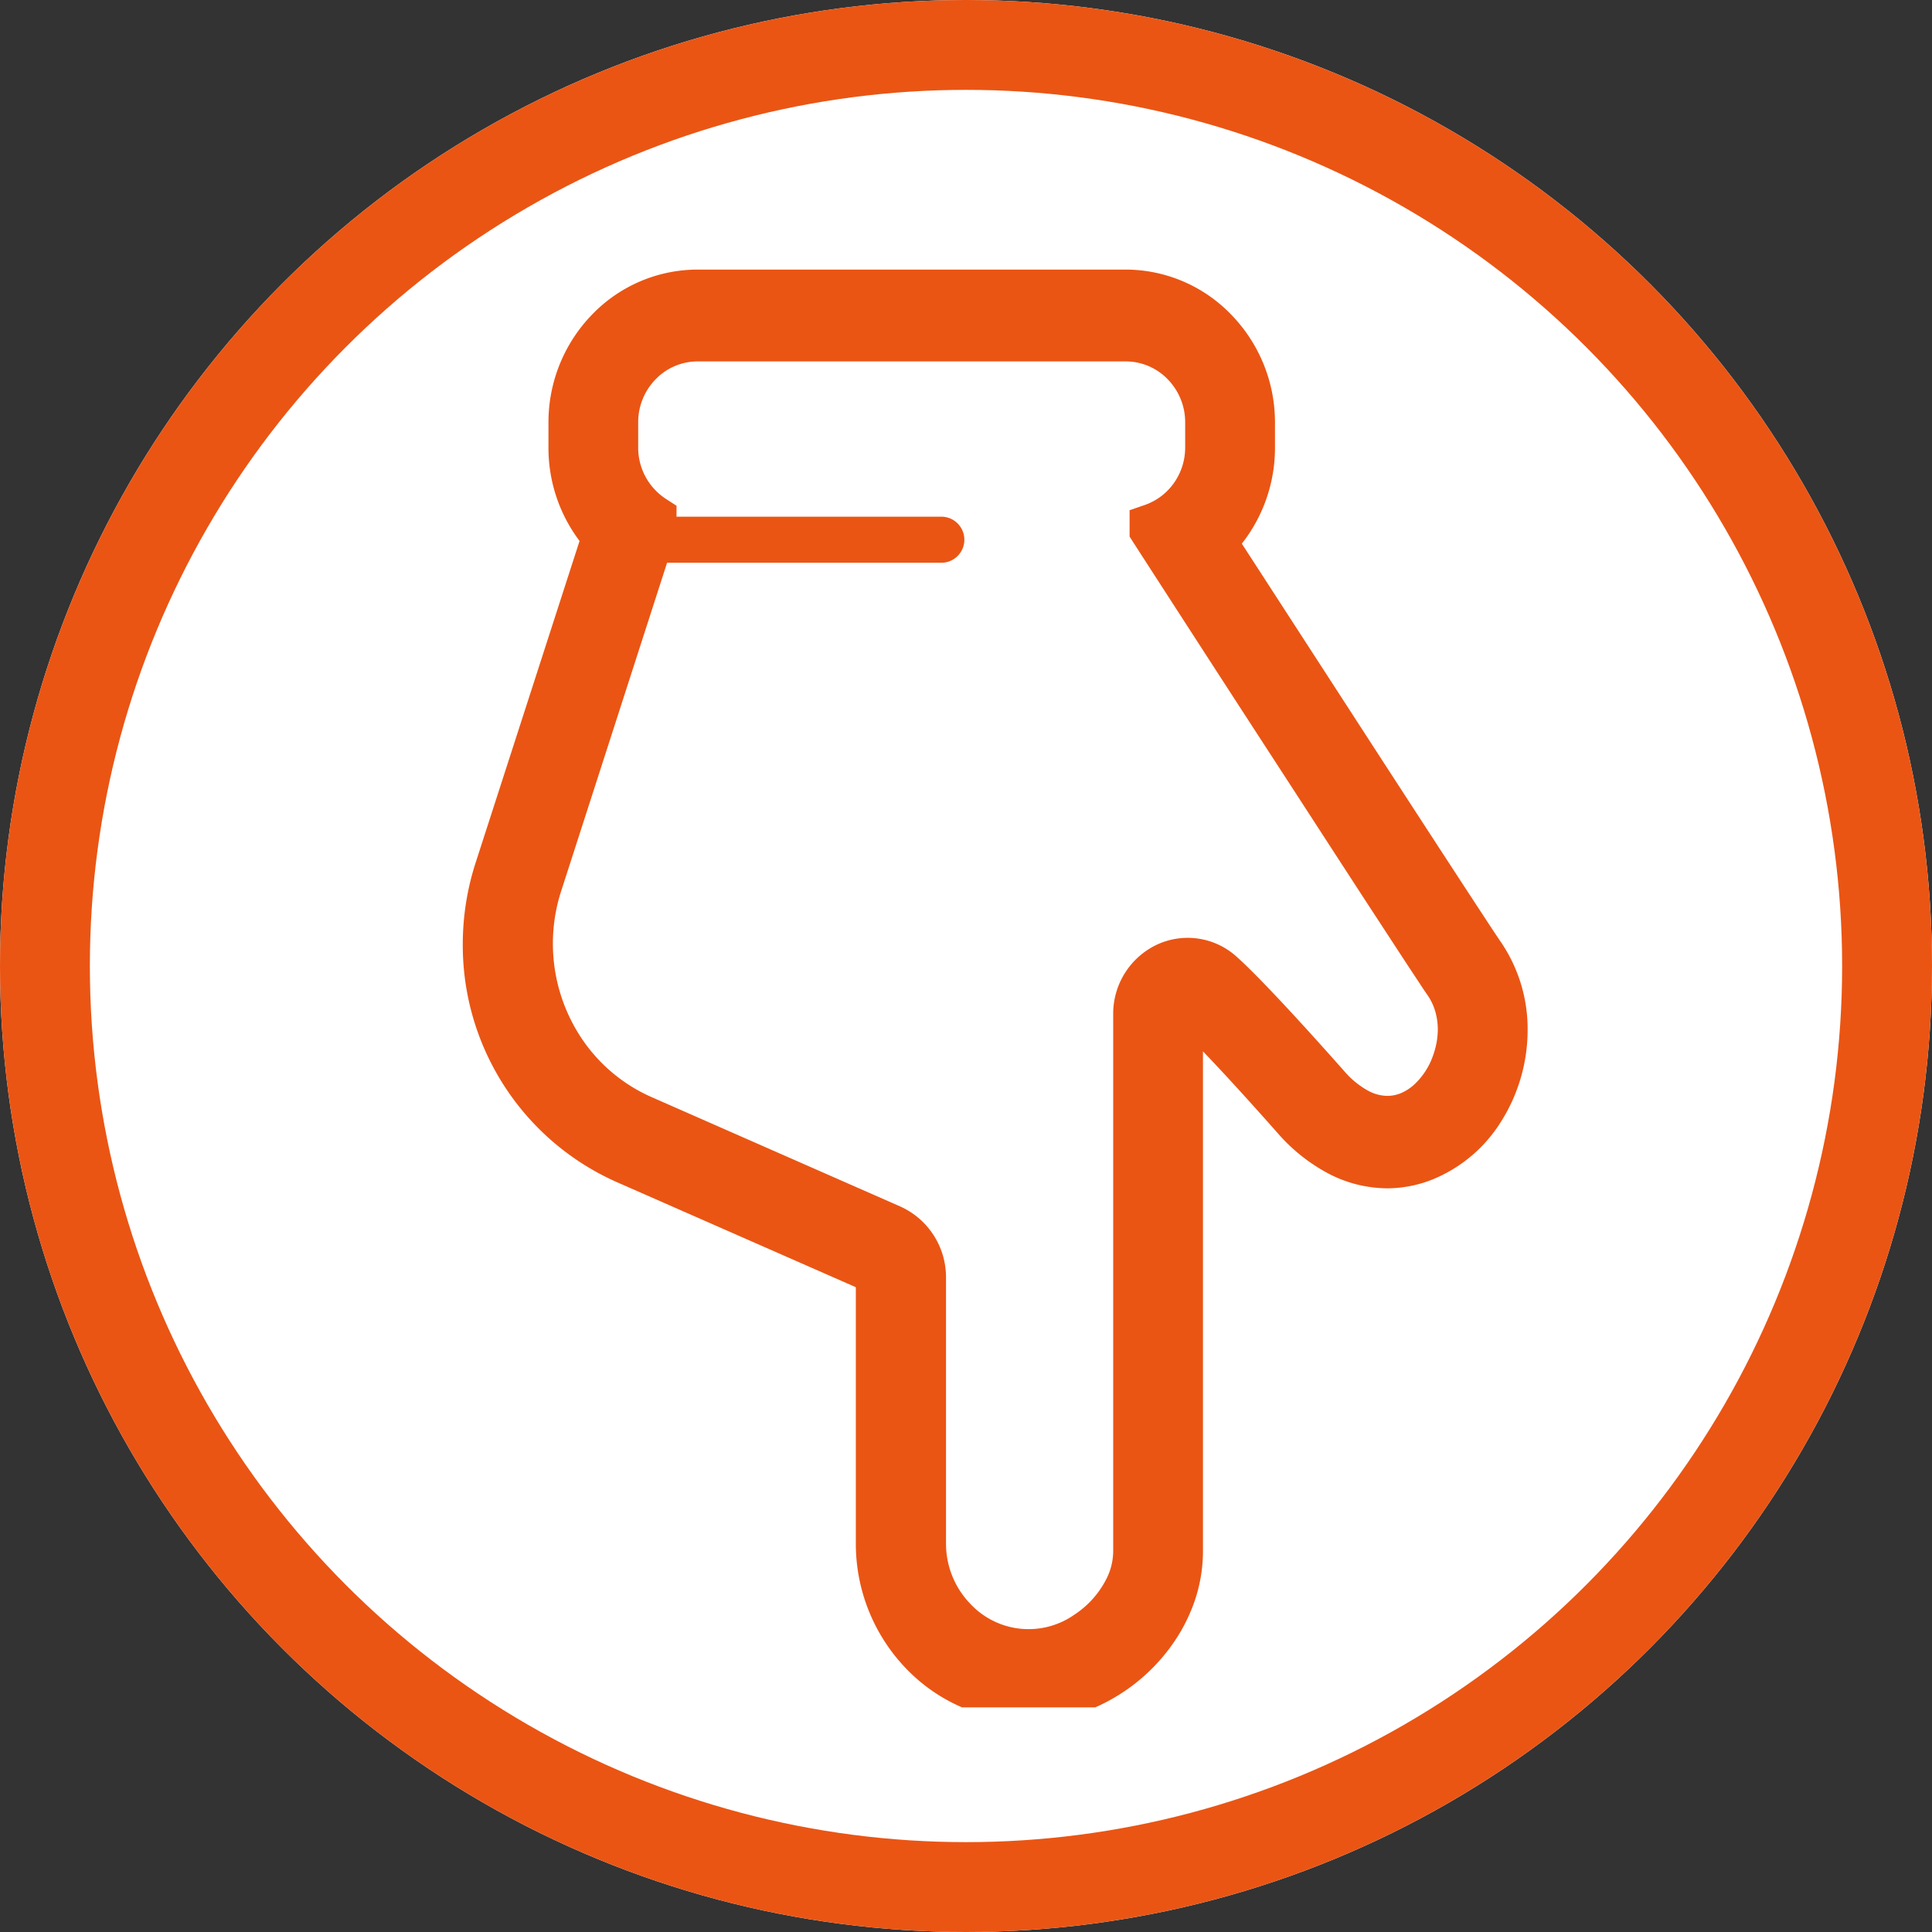 <svg xmlns="http://www.w3.org/2000/svg" xmlns:xlink="http://www.w3.org/1999/xlink" width="43" height="43" viewBox="0 0 43 43">
  <rect x="0" y="0" width="43" height="43" fill="#333333" stroke="none"/>
  <defs>
    <style>
      .cls-1 {
        fill: #ea5514;
      }

      .cls-2 {
        fill: #fff;
        stroke: #ea5514;
        stroke-width: 2px;
      }

      .cls-3 {
        clip-path: url(#clip-path);
      }

      .cls-4 {
        stroke: none;
      }

      .cls-5 {
        fill: none;
      }
    </style>
    <clipPath id="clip-path">
      <rect id="長方形_1034" data-name="長方形 1034" class="cls-1" width="32" height="24"/>
    </clipPath>
  </defs>
  <g id="グループ_23864" data-name="グループ 23864" transform="translate(-1111)">
    <g id="楕円形_161" data-name="楕円形 161" class="cls-2" transform="translate(1111)">
      <circle class="cls-4" cx="21.5" cy="21.5" r="21.5"/>
      <circle class="cls-5" cx="21.5" cy="21.5" r="20.5"/>
    </g>
    <g id="グループ_21239" data-name="グループ 21239" transform="translate(1145 6) rotate(90)">
      <g id="グループ_21238" data-name="グループ 21238" class="cls-3">
        <path id="パス_24994" data-name="パス 24994" class="cls-1" d="M32,9.622a4.147,4.147,0,0,0-1.38-1.7,3.827,3.827,0,0,0-.981-.509,3.432,3.432,0,0,0-1.106-.187H17.4c.349-.336.918-.865,1.818-1.662a3.934,3.934,0,0,0,.907-1.141,2.848,2.848,0,0,0,.323-1.3,2.74,2.74,0,0,0-.2-1.014A3.238,3.238,0,0,0,18.942.578,3.823,3.823,0,0,0,16.921,0,3.436,3.436,0,0,0,14.97.593c-.082.056-.256.173-.5.332-.847.557-2.527,1.65-4.243,2.762L6.1,6.361a3.448,3.448,0,0,0-2.137-.738H3.4A3.437,3.437,0,0,0,1,6.6,3.265,3.265,0,0,0,0,8.939v9.539a3.265,3.265,0,0,0,1,2.343,3.441,3.441,0,0,0,2.4.972h.56a3.439,3.439,0,0,0,2.08-.692L13.158,23.4h0a5.906,5.906,0,0,0,1.843.3,5.766,5.766,0,0,0,5.3-3.407l2.348-5.341h5.7a4.006,4.006,0,0,0,2.8-1.131,3.805,3.805,0,0,0,1.161-2.73A3.681,3.681,0,0,0,32,9.622M29.7,12.4a1.927,1.927,0,0,1-1.351.545h-5.91a1.728,1.728,0,0,0-1.588,1.021L18.417,19.5a3.637,3.637,0,0,1-1.389,1.609,3.8,3.8,0,0,1-3.218.394l0,0L6.525,19.153V13.027a.513.513,0,0,0-1.025,0v5.916H5.256l-.151.234a1.359,1.359,0,0,1-1.144.619H3.4a1.364,1.364,0,0,1-.956-.386,1.3,1.3,0,0,1-.4-.931V8.939a1.3,1.3,0,0,1,.4-.931A1.368,1.368,0,0,1,3.4,7.622h.56a1.364,1.364,0,0,1,.794.253,1.328,1.328,0,0,1,.485.645l.117.339h.586l.129-.082s2.3-1.483,4.7-3.042c1.2-.78,2.434-1.578,3.42-2.221l1.262-.824.43-.284q.177-.116.267-.179a1.246,1.246,0,0,1,.364-.172,1.462,1.462,0,0,1,.4-.056,1.724,1.724,0,0,1,.561.1,1.6,1.6,0,0,1,.673.435,1.06,1.06,0,0,1,.182.286.805.805,0,0,1,.061.3.925.925,0,0,1-.114.428,1.931,1.931,0,0,1-.442.538c-1.03.912-1.651,1.495-2.018,1.853s-.481.492-.5.512a1.623,1.623,0,0,0-.307,1.767,1.7,1.7,0,0,0,1.565,1.006H28.531a1.38,1.38,0,0,1,.608.15,2.07,2.07,0,0,1,.8.716A1.774,1.774,0,0,1,29.7,12.4"/>
      </g>
    </g>
  </g>
</svg>
